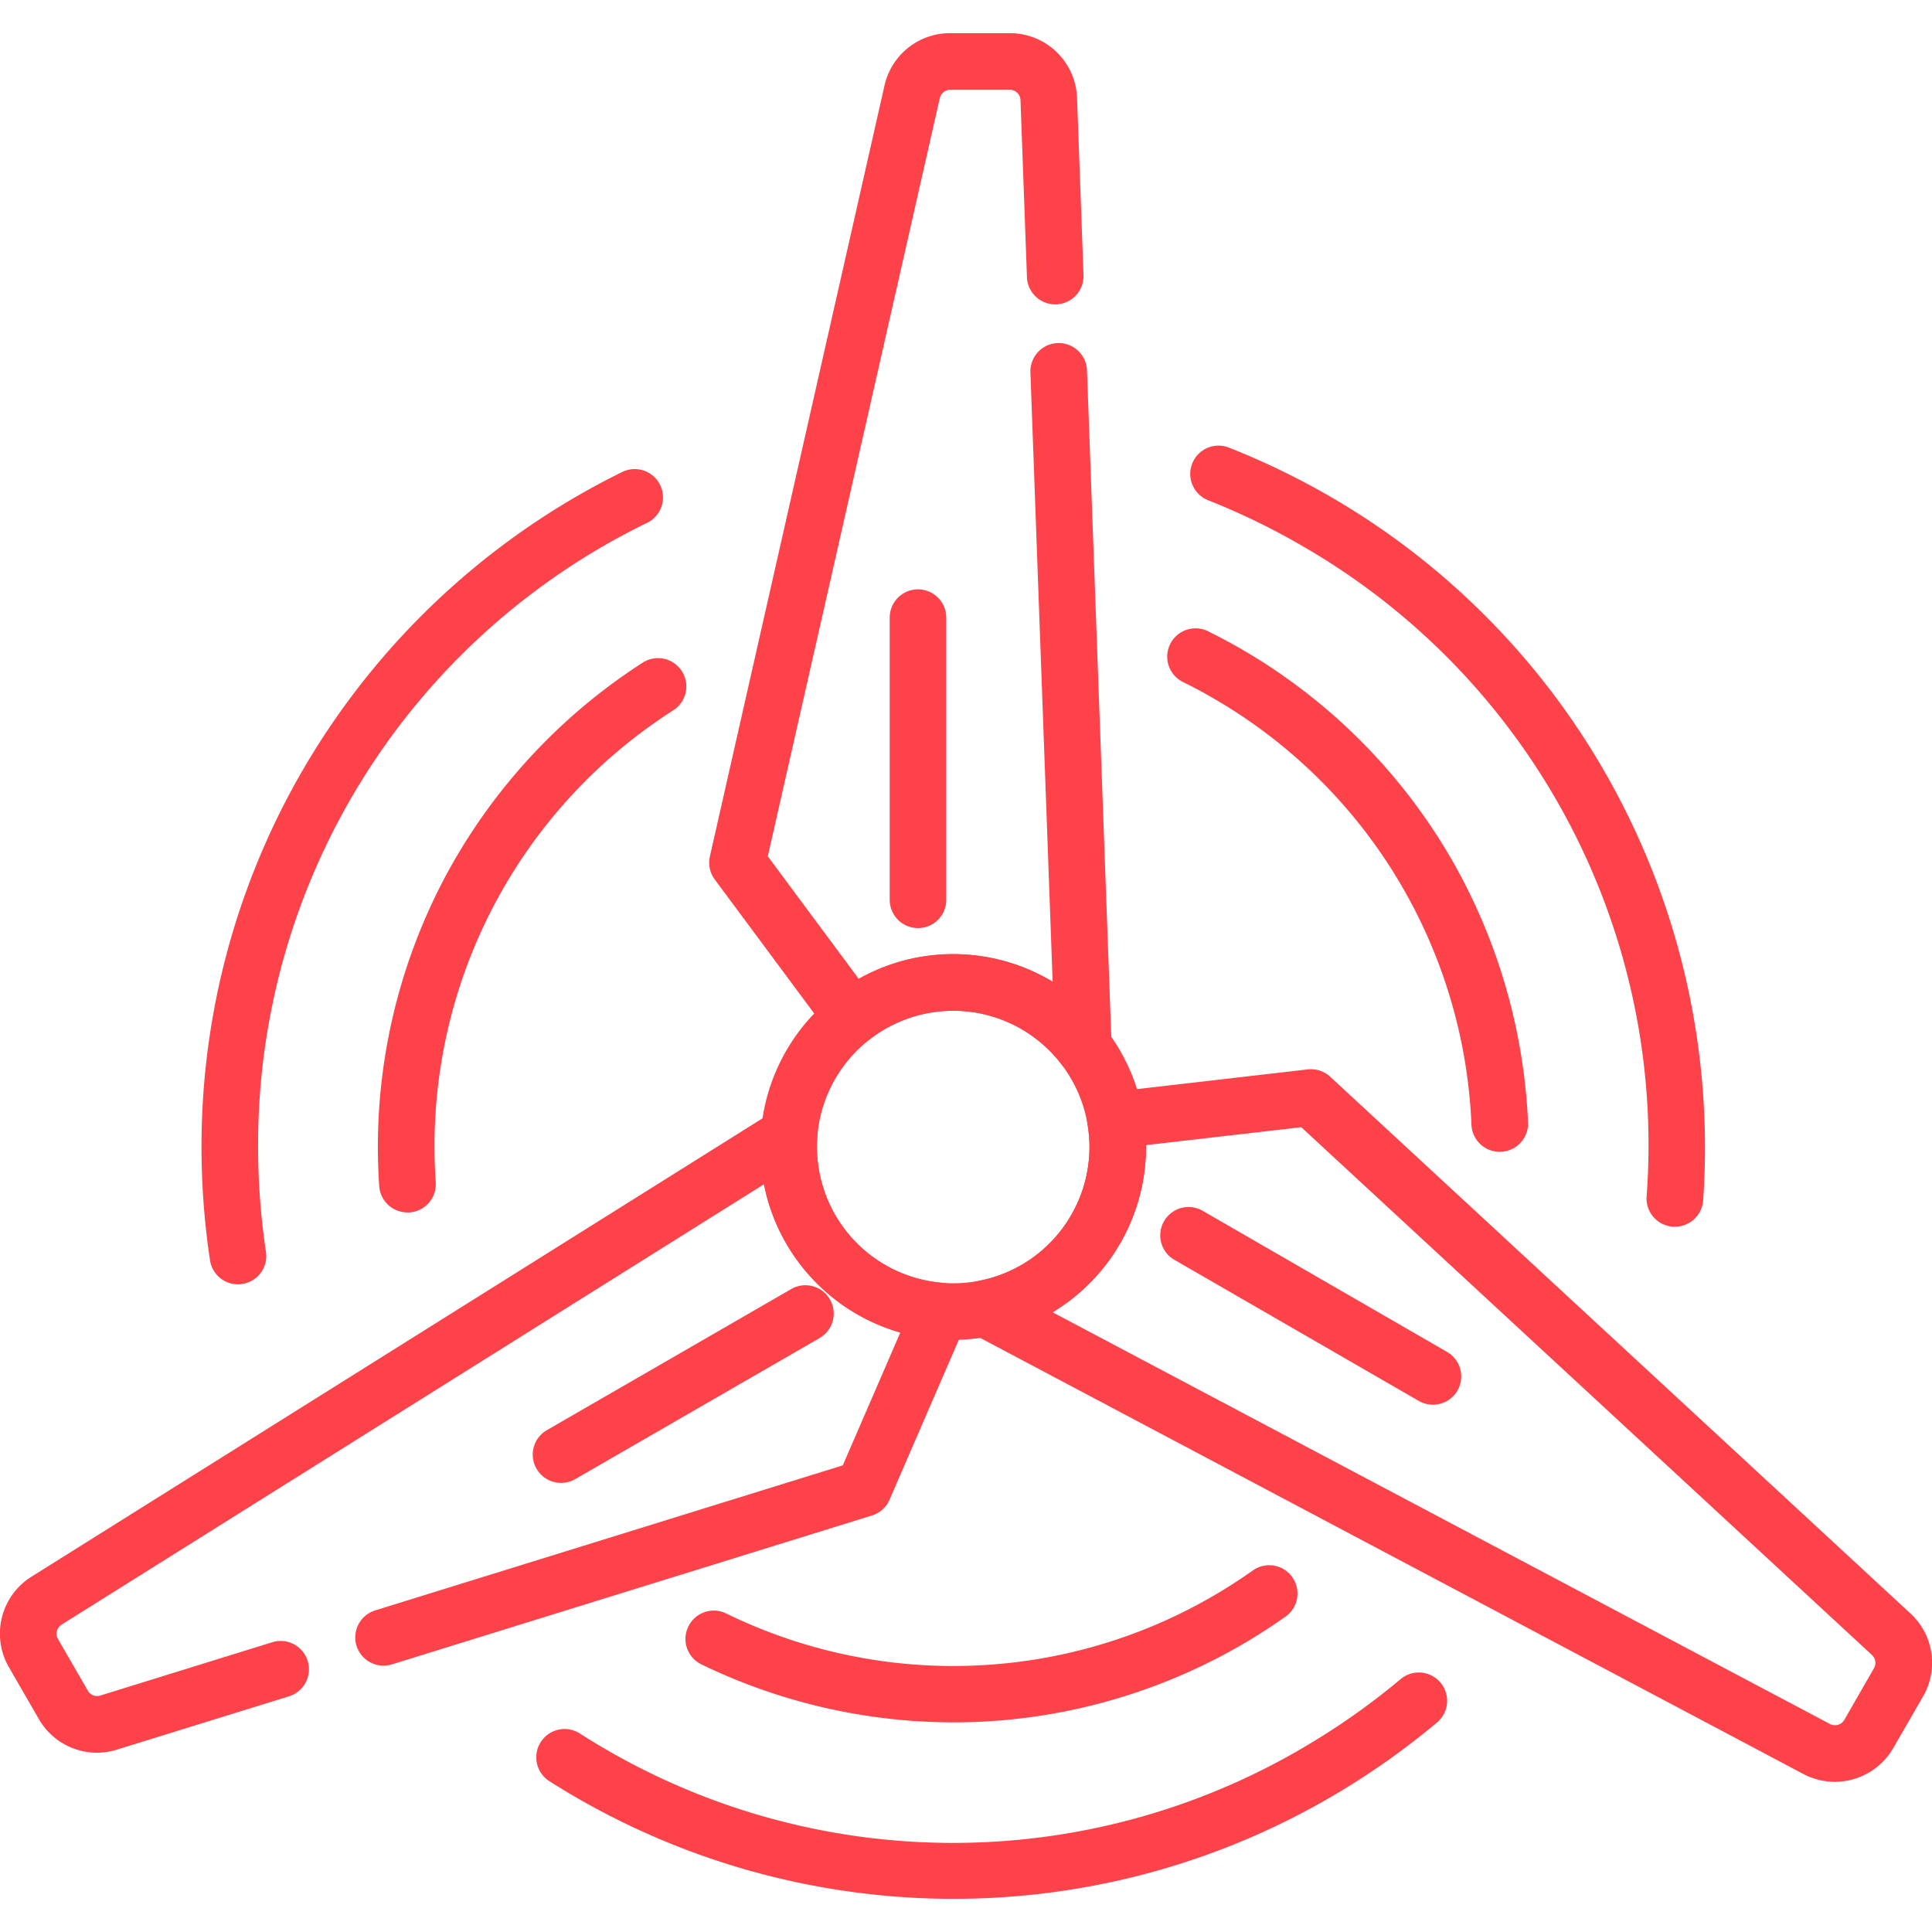 <svg xmlns="http://www.w3.org/2000/svg" xmlns:xlink="http://www.w3.org/1999/xlink" width="82" height="82" viewBox="0 0 82 82"><defs><clipPath id="a"><rect width="82" height="82" transform="translate(238 959)" fill="#fe424a"/></clipPath><clipPath id="b"><path d="M0-82H82V0H0Z"/></clipPath></defs><g transform="translate(-238 -959)" clip-path="url(#a)"><g transform="translate(238 1041)"><g transform="translate(38.962 -55.786)"><path d="M0,13.177a1.2,1.2,0,0,1-1.2-1.2V0A1.2,1.2,0,0,1,0-1.2,1.2,1.2,0,0,1,1.2,0V11.976A1.2,1.2,0,0,1,0,13.177Z" fill="#fe424a"/></g><g transform="translate(23.812 -20.261)"><path d="M0,1.2A1.2,1.2,0,0,1-1.04.6,1.2,1.2,0,0,1-.6-1.04L9.771-7.028a1.2,1.2,0,0,1,1.641.44,1.2,1.2,0,0,1-.44,1.641L.6,1.04A1.2,1.2,0,0,1,0,1.2Z" fill="#fe424a"/></g><g transform="translate(60.818 -23.58)"><path d="M0,1.2A1.2,1.2,0,0,1-.6,1.04L-10.972-4.948a1.2,1.2,0,0,1-.44-1.641,1.2,1.2,0,0,1,1.641-.44L.6-1.04A1.2,1.2,0,0,1,1.04.6,1.2,1.2,0,0,1,0,1.2Z" fill="#fe424a"/></g><g clip-path="url(#b)"><g transform="translate(26.938 -60.889)"><path d="M-16.839,33.4a1.2,1.2,0,0,1-1.186-1.022,32.25,32.25,0,0,1-.36-4.8,31.8,31.8,0,0,1,4.963-17.1A32,32,0,0,1-.53-1.078,1.2,1.2,0,0,1,1.078-.53,1.2,1.2,0,0,1,.53,1.078,29.333,29.333,0,0,0-15.983,27.572a29.841,29.841,0,0,0,.333,4.446,1.2,1.2,0,0,1-1.008,1.367A1.211,1.211,0,0,1-16.839,33.4Z" fill="#fe424a"/></g><g transform="translate(17.295 -31.74)"><path d="M0,1.2A1.2,1.2,0,0,1-1.2.08c-.038-.566-.057-1.123-.057-1.657A24.433,24.433,0,0,1,1.83-13.466a24.592,24.592,0,0,1,8.154-8.67,1.2,1.2,0,0,1,1.66.362,1.2,1.2,0,0,1-.362,1.66A21.945,21.945,0,0,0,1.147-1.576c0,.48.017.983.052,1.5A1.2,1.2,0,0,1,.08,1.2Z" fill="#fe424a"/></g><g transform="translate(71.087 -31.136)"><path d="M0,1.2c-.028,0-.057,0-.086,0A1.2,1.2,0,0,1-1.2-.084a29.333,29.333,0,0,0-14.6-27.6,29.848,29.848,0,0,0-4.01-1.948,1.2,1.2,0,0,1-.675-1.559,1.2,1.2,0,0,1,1.559-.675,32.26,32.26,0,0,1,4.334,2.1A31.8,31.8,0,0,1-2.306-16.871,32,32,0,0,1,1.2.084,1.2,1.2,0,0,1,0,1.2Z" fill="#fe424a"/></g><g transform="translate(50.742 -54.129)"><path d="M12.911,21.016a1.2,1.2,0,0,1-1.2-1.148A21.945,21.945,0,0,0,.786,1.784C.369,1.542-.075,1.3-.533,1.076a1.2,1.2,0,0,1-.543-1.61,1.2,1.2,0,0,1,1.61-.543c.506.251,1,.515,1.461.784a24.433,24.433,0,0,1,8.725,8.646,24.593,24.593,0,0,1,3.393,11.408,1.2,1.2,0,0,1-1.147,1.253Z" fill="#fe424a"/></g><g transform="translate(23.963 -7.414)"><path d="M16.525,6.006c-.2,0-.393,0-.59-.005A32,32,0,0,1-.644,1.014,1.2,1.2,0,0,1-1.014-.644,1.2,1.2,0,0,1,.644-1.014a29.333,29.333,0,0,0,31.218.295,29.873,29.873,0,0,0,3.622-2.6,1.2,1.2,0,0,1,1.692.149,1.2,1.2,0,0,1-.149,1.692,32.284,32.284,0,0,1-3.914,2.81A31.806,31.806,0,0,1,16.525,6.006Z" fill="#fe424a"/></g><g transform="translate(53.868 -14.367)"><path d="M-13.381,5.47A24.6,24.6,0,0,1-24.1,3.008,1.2,1.2,0,0,1-24.652,1.4,1.2,1.2,0,0,1-23.047.847a21.945,21.945,0,0,0,21.1-1c.41-.25.83-.527,1.25-.823A1.2,1.2,0,0,1,.981-.693,1.2,1.2,0,0,1,.693.981c-.464.327-.93.634-1.385.912A24.433,24.433,0,0,1-12.448,5.452Q-12.915,5.47-13.381,5.47Z" fill="#fe424a"/></g><g transform="translate(47.441 -33.317)"><path d="M-6.985-8.186A8.2,8.2,0,0,1,1.2,0,8.2,8.2,0,0,1-6.985,8.186,8.2,8.2,0,0,1-15.17,0,8.2,8.2,0,0,1-6.985-8.186Zm0,13.969A5.79,5.79,0,0,0-1.2,0,5.79,5.79,0,0,0-6.985-5.783,5.79,5.79,0,0,0-12.768,0,5.79,5.79,0,0,0-6.985,5.783Z" fill="#fe424a"/></g><g transform="translate(16.276 -12.505)"><path d="M-12.162,4.895A2.844,2.844,0,0,1-14.63,3.462l-1.263-2.187a2.851,2.851,0,0,1,.957-3.853L16.578-22.337a1.2,1.2,0,0,1,1.257-.012,1.2,1.2,0,0,1,.579,1.115c-.012.165-.017.3-.017.422a5.8,5.8,0,0,0,5.334,5.764,1.2,1.2,0,0,1,.981.658,1.2,1.2,0,0,1,.011,1.057l-3.244,7.49a1.2,1.2,0,0,1-.746.67L.356,1.147a1.2,1.2,0,0,1-1.5-.791,1.2,1.2,0,0,1,.791-1.5L19.494-7.3l2.441-5.636a8.167,8.167,0,0,1-3.748-2.3,8.151,8.151,0,0,1-2.039-3.994L-13.659-.543a.456.456,0,0,0-.153.617l1.263,2.187a.456.456,0,0,0,.532.208L-4.72.206A1.2,1.2,0,0,1-3.217,1a1.2,1.2,0,0,1-.791,1.5l-7.3,2.263A2.89,2.89,0,0,1-12.162,4.895Z" fill="#fe424a"/></g><g transform="translate(80.266 -12.64)"><path d="M-2.39,6.266a2.868,2.868,0,0,1-1.338-.333l-35.29-18.695A1.2,1.2,0,0,1-39.645-14a1.2,1.2,0,0,1,.957-1,5.791,5.791,0,0,0,4.662-5.674,5.858,5.858,0,0,0-.082-.968,1.2,1.2,0,0,1,.284-.994,1.2,1.2,0,0,1,.95-.406l.058,0,8.054-.929a1.2,1.2,0,0,1,.953.311L.816-.882a2.845,2.845,0,0,1,.535,3.53L.088,4.835A2.869,2.869,0,0,1-2.39,6.266Zm-33.2-19.929L-2.6,3.81a.451.451,0,0,0,.213.054.454.454,0,0,0,.4-.229L-.73,1.447A.456.456,0,0,0-.816.882l-24.22-22.4-6.589.76q0,.042,0,.085A8.206,8.206,0,0,1-35.587-13.663Z" fill="#fe424a"/></g><g transform="translate(44.787 -70.282)"><path d="M1.192,33.891a1.2,1.2,0,0,1-.95-.465A5.748,5.748,0,0,0-4.33,31.182,5.724,5.724,0,0,0-7.883,32.4a1.2,1.2,0,0,1-.9.243,1.2,1.2,0,0,1-.8-.474l-4.867-6.558a1.2,1.2,0,0,1-.207-.981L-7.247-8.082a2.846,2.846,0,0,1,2.79-2.228h2.525A2.85,2.85,0,0,1,.927-7.554L1.2-.044A1.2,1.2,0,0,1,.044,1.2,1.2,1.2,0,0,1-1.2.044l-.274-7.51a.456.456,0,0,0-.458-.441H-4.457A.456.456,0,0,0-4.9-7.55L-12.2,24.626l3.859,5.2A8.1,8.1,0,0,1-4.33,28.779,8.143,8.143,0,0,1-.11,29.946L-1.053,4.087A1.2,1.2,0,0,1,1.348,4L2.392,32.646a1.2,1.2,0,0,1-1.2,1.245Z" fill="#fe424a"/></g></g></g></g></svg>